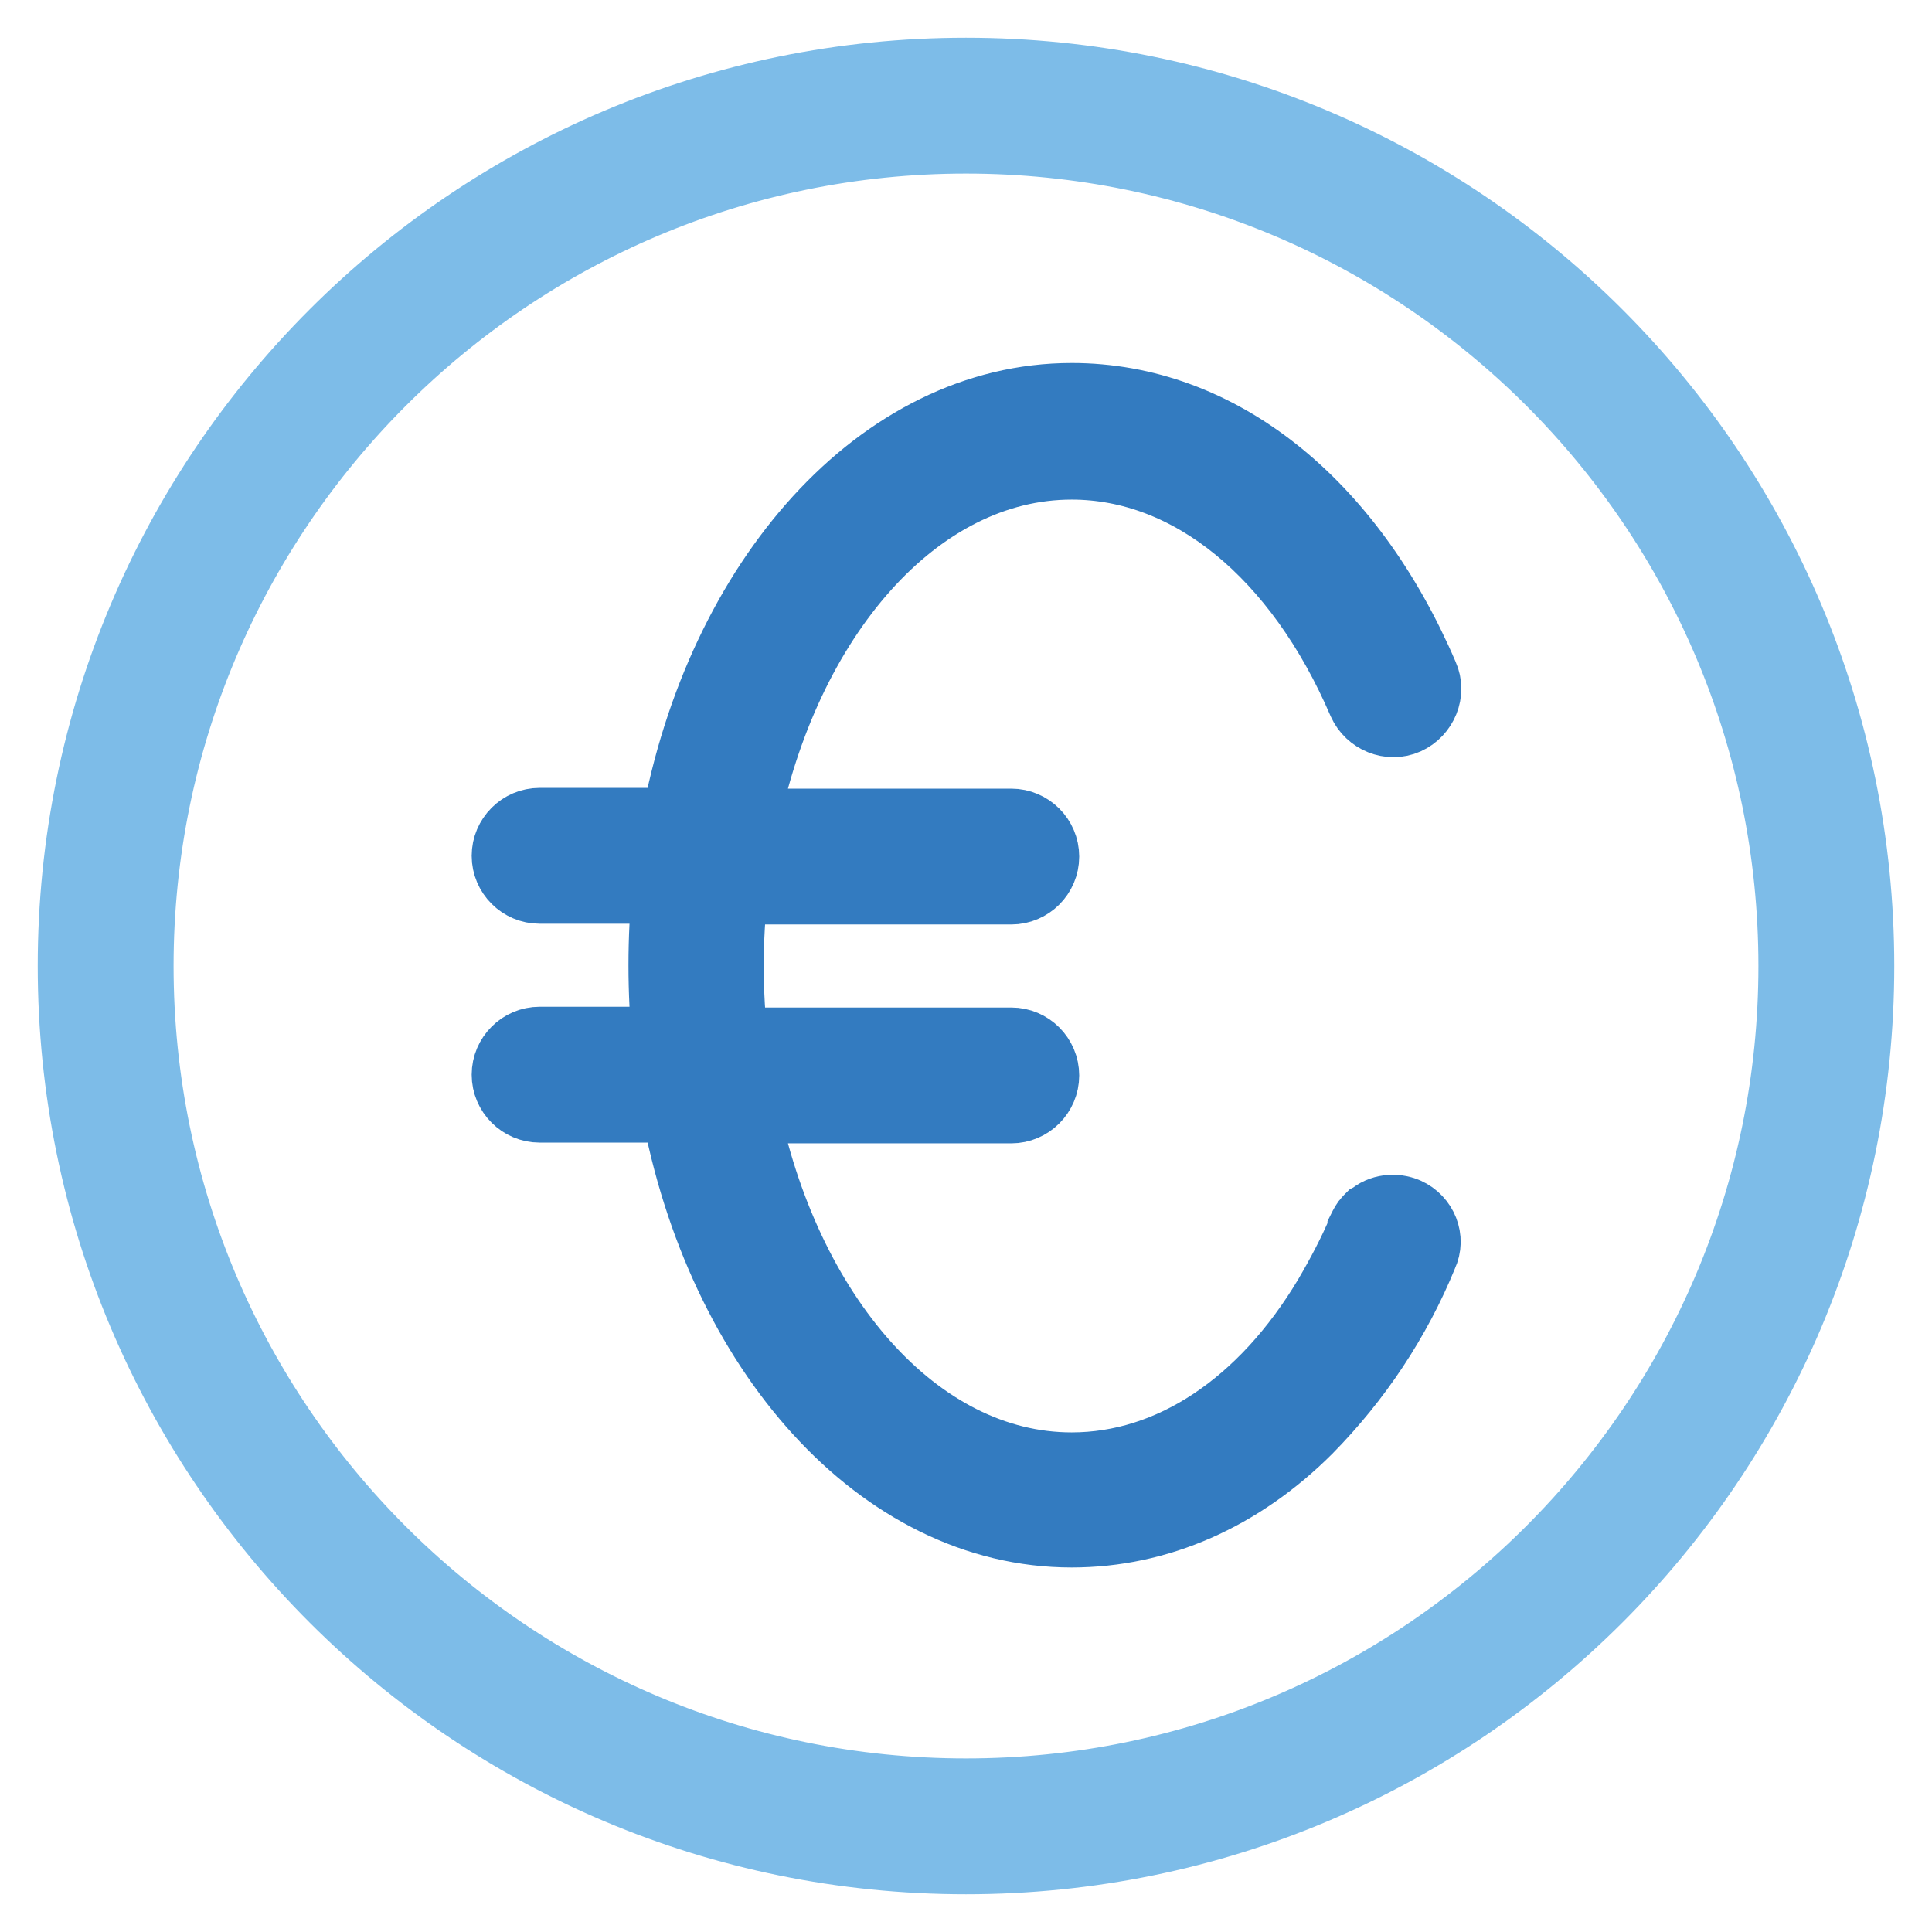 <?xml version="1.0" encoding="utf-8"?>
<!-- Svg Vector Icons : http://www.onlinewebfonts.com/icon -->
<!DOCTYPE svg PUBLIC "-//W3C//DTD SVG 1.1//EN" "http://www.w3.org/Graphics/SVG/1.1/DTD/svg11.dtd">
<svg version="1.1" xmlns="http://www.w3.org/2000/svg" xmlns:xlink="http://www.w3.org/1999/xlink" x="0px" y="0px" viewBox="0 0 256 256" enable-background="new 0 0 256 256" xml:space="preserve">
<g> <path stroke-width="10" fill-opacity="0" stroke="#7dbce8"  d="M128,10C62.8,10,10,62.8,10,128c0,65.2,52.8,118,118,118c65.2,0,118-52.8,118-118C246,62.8,193.2,10,128,10 z M128,238c-60.7,0-110-49.2-110-110C18,67.3,67.3,18,128,18c60.7,0,110,49.2,110,110C238,188.7,188.7,238,128,238L128,238z"/> <path stroke-width="10" fill-opacity="0" stroke="#337bc0"  d="M186.2,161c-1.4-0.6-3.1-0.4-4.2,0.6l-0.2,0.1l-0.2,0.2c-0.3,0.3-0.5,0.7-0.7,1.1v0.1 c-1.3,3.1-2.9,6.1-4.6,9c-8.6,14.4-21,22.7-34.3,22.7c-20.8,0-38.4-20.4-43.9-48.3H134c2.2,0,4-1.8,4-4s-1.8-4-4-4H96.8 c-0.8-7-0.8-14,0-21H134c2.2,0,4-1.8,4-4c0-2.2-1.8-4-4-4H98.1c5.5-27.9,23.1-48.3,43.9-48.3c15.9,0,30.4,11.9,38.9,31.7 c0.9,2,3.3,3,5.3,2.1s3-3.3,2.1-5.3c-9.8-22.9-27-36.6-46.3-36.6c-25,0-46.2,23.9-52.1,56.3H71.5c-2.2,0-4,1.8-4,4c0,2.2,1.8,4,4,4 h17.3c-0.7,7-0.7,14,0,21H71.5c-2.2,0-4,1.8-4,4c0,2.2,1.8,4,4,4l0,0h18.4c5.9,32.3,27,56.3,52.1,56.3c11.4,0,22.2-4.8,31-13.6 c6.5-6.6,11.7-14.4,15.2-23C189.1,164.2,188.2,161.9,186.2,161z"/></g>
</svg>